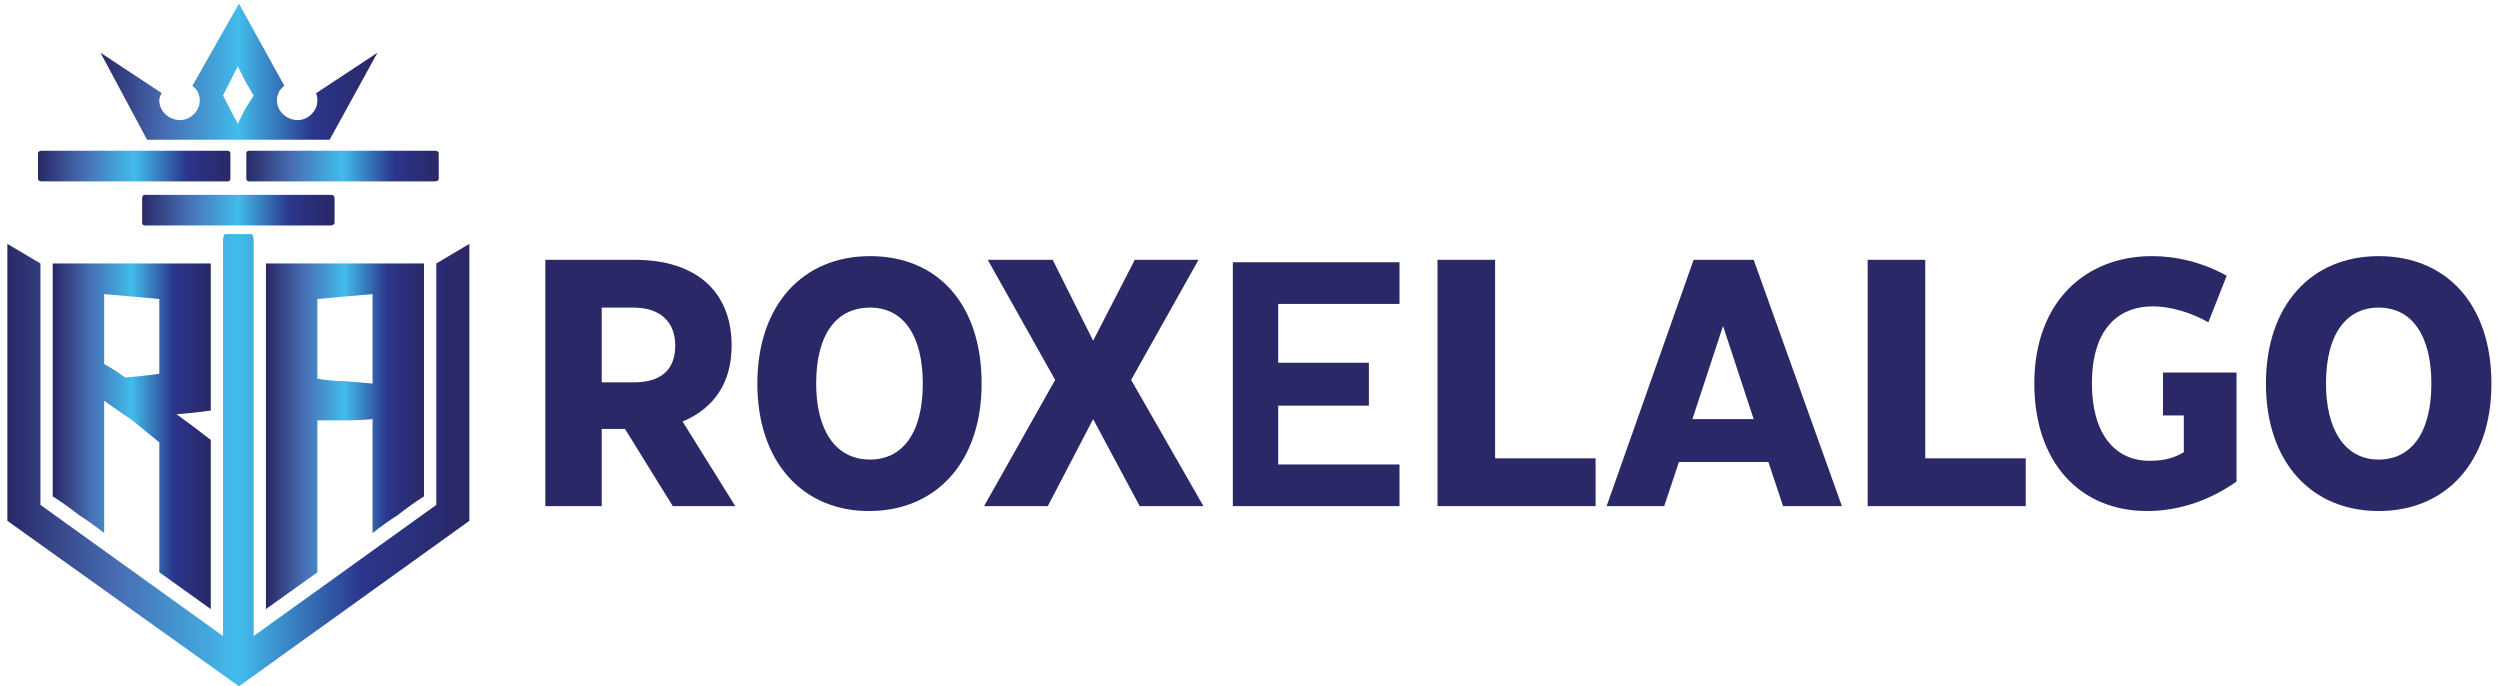 <svg xmlns="http://www.w3.org/2000/svg" viewBox="0 0 204 56" width="204" height="56"><defs><linearGradient id="P" gradientUnits="userSpaceOnUse"></linearGradient><linearGradient id="g1" x2="1" href="#P" gradientTransform="matrix(22.6,0,0,11.074,8.151,.314)"><stop stop-color="#2a2867"></stop><stop offset=".24" stop-color="#476eb4"></stop><stop offset=".5" stop-color="#42bceb"></stop><stop offset=".77" stop-color="#2b358b"></stop><stop offset="1" stop-color="#2a2867"></stop></linearGradient><linearGradient id="g2" x2="1" href="#P" gradientTransform="matrix(15.671,0,0,2.513,20.09,12.314)"><stop stop-color="#2a2867"></stop><stop offset=".24" stop-color="#476eb4"></stop><stop offset=".5" stop-color="#42bceb"></stop><stop offset=".77" stop-color="#2b358b"></stop><stop offset="1" stop-color="#2a2867"></stop></linearGradient><linearGradient id="g3" x2="1" href="#P" gradientTransform="matrix(15.671,0,0,2.513,3.14,12.314)"><stop stop-color="#2a2867"></stop><stop offset=".24" stop-color="#476eb4"></stop><stop offset=".5" stop-color="#42bceb"></stop><stop offset=".77" stop-color="#2b358b"></stop><stop offset="1" stop-color="#2a2867"></stop></linearGradient><linearGradient id="g4" x2="1" href="#P" gradientTransform="matrix(15.671,0,0,2.513,11.581,15.925)"><stop stop-color="#2a2867"></stop><stop offset=".24" stop-color="#476eb4"></stop><stop offset=".5" stop-color="#42bceb"></stop><stop offset=".77" stop-color="#2b358b"></stop><stop offset="1" stop-color="#2a2867"></stop></linearGradient><linearGradient id="g5" x2="1" href="#P" gradientTransform="matrix(37.638,0,0,36.919,.632,19.112)"><stop stop-color="#2a2867"></stop><stop offset=".24" stop-color="#476eb4"></stop><stop offset=".5" stop-color="#42bceb"></stop><stop offset=".77" stop-color="#2b358b"></stop><stop offset="1" stop-color="#2a2867"></stop></linearGradient><linearGradient id="g6" x2="1" href="#P" gradientTransform="matrix(12.829,0,0,28.208,4.338,21.46)"><stop stop-color="#2a2867"></stop><stop offset=".24" stop-color="#476eb4"></stop><stop offset=".5" stop-color="#42bceb"></stop><stop offset=".77" stop-color="#2b358b"></stop><stop offset="1" stop-color="#2a2867"></stop></linearGradient><linearGradient id="g7" x2="1" href="#P" gradientTransform="matrix(12.829,0,0,28.208,21.734,21.46)"><stop stop-color="#2a2867"></stop><stop offset=".24" stop-color="#476eb4"></stop><stop offset=".5" stop-color="#42bceb"></stop><stop offset=".77" stop-color="#2b358b"></stop><stop offset="1" stop-color="#2a2867"></stop></linearGradient></defs><style>.a{fill:#2a2867}.b{fill:url(#g1)}.c{fill:url(#g2)}.d{fill:url(#g3)}.e{fill:url(#g4)}.f{fill:url(#g5)}.g{fill:url(#g6)}.h{fill:url(#g7)}</style><path fill-rule="evenodd" class="a" d="m55.7 34.4l4.3 6.9h-5.1l-3.9-6.3h-1.9v6.3h-4.6v-20.1h7.3c4.9 0 7.9 2.5 7.9 7 0 3-1.4 5.1-4 6.2zm-0.6-6.2c0-2-1.3-3.1-3.4-3.1h-2.6v6.1h2.6c2.1 0 3.4-0.9 3.4-3z"></path><path fill-rule="evenodd" class="a" d="m80.1 31.3c0 6.4-3.7 10.4-9.2 10.4-5.4 0-9.1-4-9.1-10.4 0-6.4 3.7-10.4 9.2-10.4 5.5 0 9.1 3.9 9.1 10.4zm-4.8 0c0-3.8-1.5-6.2-4.3-6.2-2.7 0-4.4 2.1-4.4 6.2 0 3.7 1.5 6.2 4.4 6.2 2.6 0 4.3-2.1 4.3-6.2z"></path><path class="a" d="m97.8 21.2h-5.2l-3.4 6.6-3.3-6.6h-5.3l5.5 9.8-5.8 10.3h5.2l3.7-7.1 3.8 7.1h5.2l-5.9-10.3z"></path><path class="a" d="m100.6 21.4v3.4 4.8 3.5 4.8 3.4h3.7 9.9v-3.4h-9.9v-4.8h7.4v-3.5h-7.4v-4.8h9.9v-3.4h-9.9z"></path><path class="a" d="m122 21.2h-4.7v20.1h12.9v-3.9h-8.2z"></path><path fill-rule="evenodd" class="a" d="m143.1 21.2l7.2 20.1h-4.8l-1.2-3.6h-7.3l-1.2 3.6h-4.7l7.1-20.1zm0 13l-2.5-7.6-2.5 7.6z"></path><path class="a" d="m157.1 21.2h-4.7v20.1h12.9v-3.9h-8.2z"></path><path class="a" d="m176.5 33.9h1.7v3c-0.7 0.4-1.4 0.7-2.8 0.7-2.9 0-4.7-2.3-4.7-6.3 0-4.3 2-6.3 5-6.3 1.4 0 3.1 0.5 4.5 1.3l1.5-3.8c-2-1.1-4.1-1.6-6.1-1.6-5.4 0-9.6 3.7-9.6 10.4 0 6.4 3.7 10.4 9.2 10.4 2.8 0 5.3-1 7.3-2.4v-8.9h-6z"></path><path fill-rule="evenodd" class="a" d="m203.3 31.3c0 6.4-3.7 10.4-9.2 10.4-5.5 0-9.2-4-9.2-10.4 0-6.4 3.7-10.4 9.2-10.4 5.5 0 9.2 3.9 9.2 10.4zm-4.9 0c0-3.8-1.5-6.2-4.3-6.2-2.6 0-4.3 2.1-4.3 6.2 0 3.7 1.5 6.2 4.3 6.2 2.6 0 4.3-2.1 4.3-6.2z"></path><path fill-rule="evenodd" class="b" d="m12 11.4l-3.8-7.1 5 3.3q-0.2 0.3-0.2 0.6c0 0.9 0.8 1.6 1.7 1.6 0.8 0 1.6-0.7 1.6-1.6 0-0.5-0.2-0.9-0.6-1.2l3.8-6.7 3.7 6.7c-0.4 0.3-0.6 0.7-0.6 1.2 0 0.9 0.8 1.6 1.7 1.6 0.8 0 1.6-0.7 1.6-1.6q0-0.3-0.1-0.6l5-3.3-3.9 7.1zm6.2-3.6l1.2 2.3 0.6-1.2 0.7-1.1-0.7-1.2-0.6-1.2-0.6 1.2z"></path><path class="c" d="m20.1 12.5v2.1c0 0.1 0.1 0.2 0.2 0.2h15.2c0.2 0 0.3-0.1 0.3-0.2v-2.1c0-0.1-0.1-0.2-0.3-0.2h-15.2c-0.1 0-0.2 0.1-0.2 0.2z"></path><path class="d" d="m3.4 14.8h15.2c0.1 0 0.2-0.1 0.2-0.2v-2.1c0-0.1-0.1-0.2-0.2-0.2h-15.2c-0.2 0-0.3 0.1-0.3 0.2v2.1c0 0.1 0.1 0.2 0.3 0.2z"></path><path class="e" d="m27.3 18.2v-2c0-0.2-0.1-0.3-0.3-0.3h-15.2c-0.1 0-0.2 0.1-0.2 0.3v2c0 0.1 0.1 0.2 0.2 0.2h15.2c0.1 0 0.3-0.1 0.3-0.2z"></path><path class="f" d="m35.6 21.5v19.7l-14.9 10.7v-32.3c0-0.3-0.1-0.5-0.2-0.5h-2.1c-0.1 0-0.2 0.2-0.2 0.5v32.3l-14.9-10.7v-19.7l-2.7-1.6v22.6l18.9 13.5 18.8-13.5v-22.6z"></path><path fill-rule="evenodd" class="g" d="m17.2 33.5q-1.4 0.2-2.8 0.3 1.4 1 2.8 2.1 0 3.5 0 6.9 0 3.4 0 6.9-1.1-0.8-2.1-1.5-1.1-0.8-2.1-1.5 0-2.7 0-5.3 0-2.7 0-5.3-1.1-0.9-2.2-1.8-1.2-0.8-2.3-1.6 0 2.7 0 5.4 0 2.7 0 5.4-1-0.8-2.1-1.5-1-0.8-2.1-1.5 0-4.8 0-9.5 0-4.8 0-9.5 3.2 0 6.5 0 3.2 0 6.4 0 0 3 0 6 0 3 0 6zm-4.2-9.1q-1.1-0.1-2.2-0.2-1.2-0.1-2.3-0.2 0 1.4 0 2.9 0 1.4 0 2.8 0.9 0.5 1.7 1.1 1.4-0.1 2.8-0.3 0-3.1 0-6.1z"></path><path fill-rule="evenodd" class="h" d="m30.4 38.9q0-2.3 0-4.7-1.1 0.1-2.3 0.1-1.1 0-2.2 0 0 3.1 0 6.2 0 3.1 0 6.2-1 0.7-2.1 1.5-1 0.7-2.1 1.5 0-7.1 0-14.1 0-7.1 0-14.1 3.2 0 6.4 0 3.3 0 6.5 0 0 4.7 0 9.5 0 4.7 0 9.5-1.1 0.7-2.1 1.5-1.1 0.7-2.1 1.5 0-2.3 0-4.6zm0-7.6q0-1.8 0-3.7 0-1.8 0-3.6-1.1 0.1-2.3 0.2-1.1 0.1-2.2 0.2 0 1.6 0 3.2 0 1.7 0 3.3 1.1 0.2 2.2 0.2 1.2 0.1 2.3 0.2z"></path></svg>